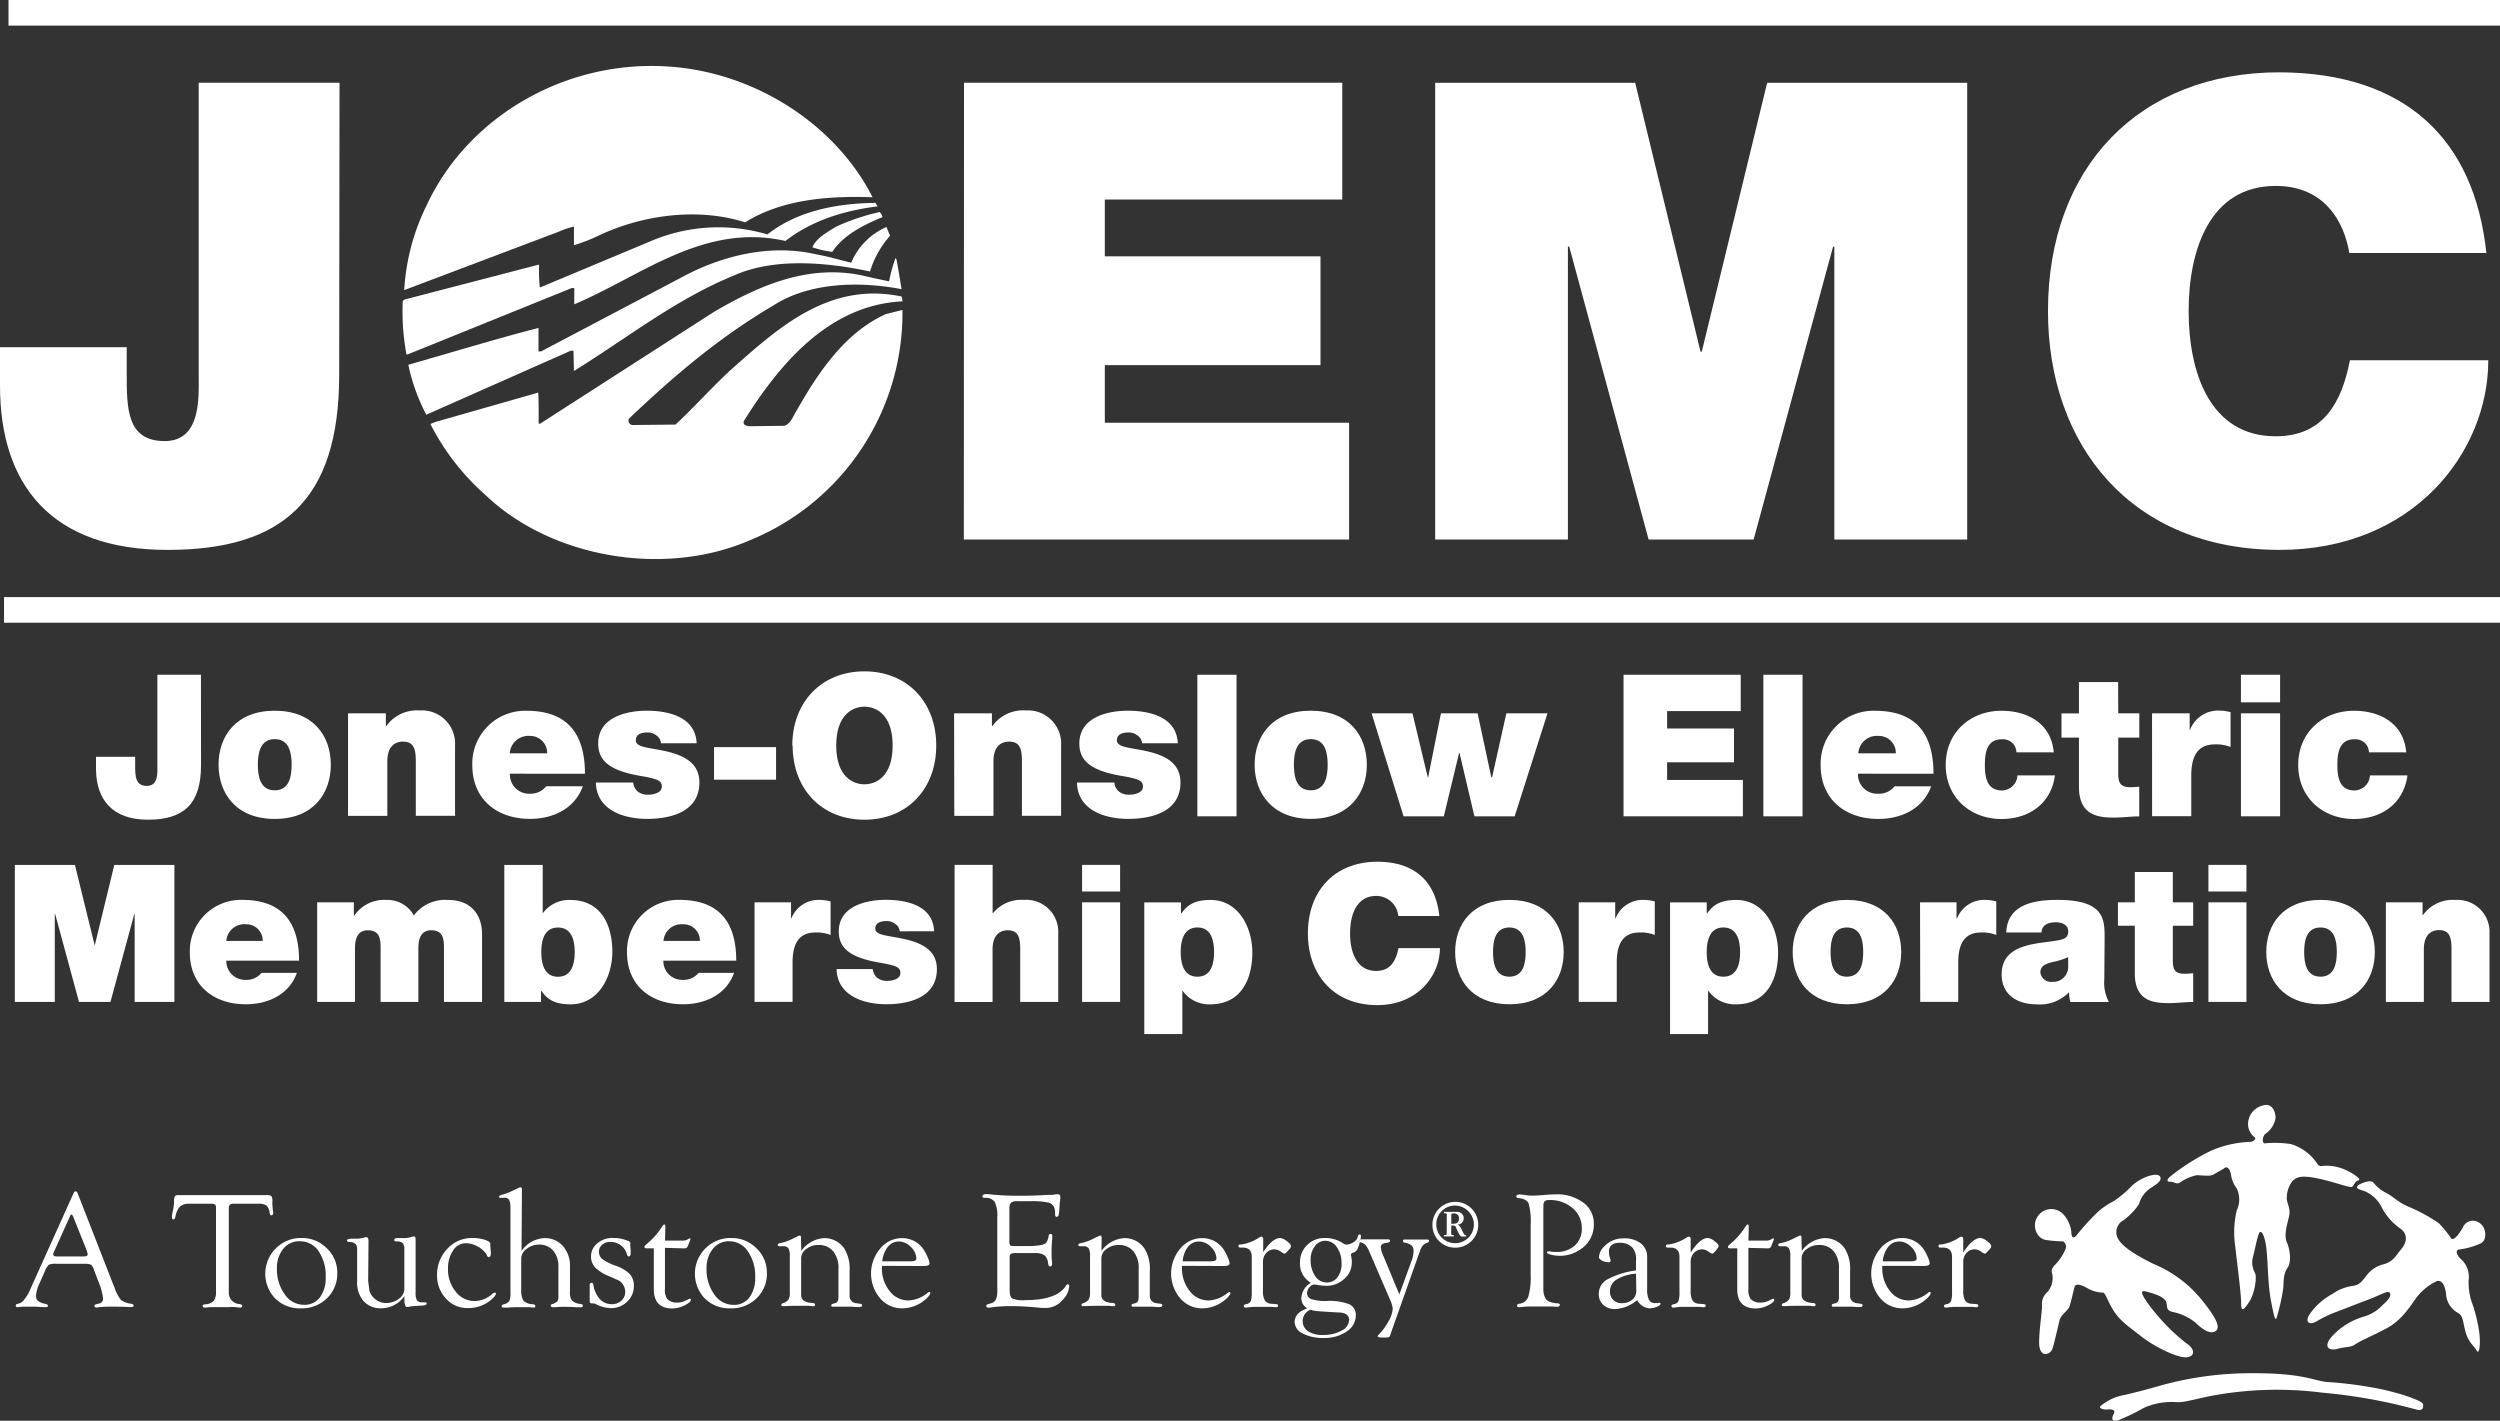 <svg id="Layer_1" data-name="Layer 1" xmlns="http://www.w3.org/2000/svg" viewBox="0 0 390.63 221.99"><rect x="0" y="0" width="390.63" height="221.99" fill="#333333" stroke="none"/><defs><style>.cls-1,.cls-2{fill:#fff;}.cls-2{stroke:#fff;stroke-width:4px;}</style></defs><title>joemc_logo</title><path class="cls-1" d="M60.2,63.29c0,19.68-8.9,27.38-26.82,27.38C15.28,90.68,7.2,80.58,7.2,65V59H27v4.09c0,5.49,0,10.58,5.93,10.58,5.72,0,5.32-6.89,5.32-10.08V17.68h22Z" transform="translate(-7.2 -4.75)"/><path class="cls-1" d="M157.83,17.68h59.1V35.93h-37.1V44.8h33.7v17h-33.7v9H218V89.05h-60.2Z" transform="translate(-7.2 -4.75)"/><path class="cls-1" d="M231.45,17.69H262.7l10.21,42h.2l10.21-42h31.26V89.05H293.82V43.29h-.2L281.21,89.05H264.8L252.39,43.27h-.2V89.05H231.45Z" transform="translate(-7.2 -4.75)"/><path class="cls-1" d="M374.28,44.28c-.4-2.59-2.4-10.48-11.5-10.48-10.3,0-13.6,10-13.6,19.56s3.3,19.56,13.6,19.56c7.4,0,10.3-5.19,11.6-11.88H396c0,14.37-11.7,29.63-32.6,29.63-23.1,0-36.2-16.25-36.2-37.31,0-22.45,14.2-37.31,36.2-37.31,19.6.1,30.4,10.37,32.3,28.23Z" transform="translate(-7.2 -4.75)"/><path class="cls-1" d="M143.54,35.57c-7.2-.25-14.26.4-19.91,3.92-7.52-2.38-16.16-1.12-22.93,2.09a26.14,26.14,0,0,1-3.82,1.48V40.15a13.91,13.91,0,0,0-2.52.86l-24,9.07A34.32,34.32,0,0,1,73.88,36.8c6.48-13.93,22-23,38.48-21.6C125.54,16.31,137.85,24.34,143.54,35.57Z" transform="translate(-7.2 -4.75)"/><path class="cls-1" d="M144.33,37c-5.29.65-10.33,2.23-14.4,5.4-12.78-2.88-22.5,5.47-33,9.9V49.76h-.4L70.89,60.13h-.18a37,37,0,0,1-.58-8.32l.25-.25L91.3,46.12h.14a23.34,23.34,0,0,0,.11,3.56L109,42.38a26.93,26.93,0,0,1,18.11-1c4.57-3.6,10.62-4.86,16.88-4.93Z" transform="translate(-7.2 -4.75)"/><path class="cls-1" d="M145.09,38.67c-3,1.26-6.08,2.77-7.85,5.44a16.06,16.06,0,0,1-3.1-.72c.58-1.44,2.34-2.38,3.74-3.24a34,34,0,0,1,6.77-2.27A1.68,1.68,0,0,1,145.09,38.67Z" transform="translate(-7.2 -4.75)"/><path class="cls-1" d="M146.27,41.59a15,15,0,0,0-3.13,5.58c-6.73-1.44-15-2.2-21.31.65-9.07,3.71-16.7,9.79-24.95,14.9l-.07-3.17-.43,0-22.57,10A29.87,29.87,0,0,1,71,61.75c6.77-1.94,13.54-4,20.34-5.76v3.67h.4l22.28-11.74c6-3.2,13.54-5.11,20.74-3.42,1.84.32,3.64.86,5.44,1.3a10.56,10.56,0,0,1,5.51-5.58Z" transform="translate(-7.2 -4.75)"/><path class="cls-1" d="M147.28,45.29c.29,1.55.54,3.1.79,4.64-6.62-1.26-14.47-1.08-20.09,2.59-8.35,4.9-15.52,11-22.5,17.64a.68.68,0,0,0,.54,1l6.73-.07c2.84-2.63,5.51-5.65,8.5-8.42,7.38-6.55,15.41-14,26.82-11.59a2.59,2.59,0,0,1,.14.76c-11.52.54-19.26,9.86-24.77,18.68-.22.58.32.76.72.83l5.62-.07c1.08-.4,1.37-1.62,1.94-2.45,3.31-5.83,7.49-12.13,13.9-15l2.59-.65a38.37,38.37,0,0,1-23.87,36c-13.5,5.83-31.07,2.66-41.26-7.06A37.37,37.37,0,0,1,74.45,71l.79-.32,15.62-4.46.43-.14c.11,1.55.07,3.35.07,4.86h.25L118.73,53.5c6.84-4,14.9-7.7,23.76-5.58,1.22.29,2.41.54,3.64.79a20.82,20.82,0,0,1,1-3.64Z" transform="translate(-7.2 -4.75)"/><line class="cls-2" x1="0.63" y1="95.3" x2="390.63" y2="95.3"/><line class="cls-2" x1="1.33" y1="2" x2="390.63" y2="2"/><path class="cls-1" d="M38.61,124.33c0,6.11-2.76,8.5-8.3,8.5s-8.11-3.13-8.11-8V123h6.12v1.27c0,1.7,0,3.28,1.83,3.28s1.64-2.14,1.64-3.13V110.18h6.81Z" transform="translate(-7.2 -4.75)"/><path class="cls-1" d="M52.77,124.24c0,1.71-.31,4-2.64,4s-2.64-2.3-2.64-4,.31-4,2.64-4S52.77,122.53,52.77,124.24Zm6.12,0c0-4.47-2.72-8.44-8.77-8.44s-8.77,4-8.77,8.44,2.72,8.47,8.77,8.47S58.89,128.71,58.89,124.24Z" transform="translate(-7.2 -4.75)"/><path class="cls-1" d="M61.58,116.21h5.91v2h.06a5.9,5.9,0,0,1,5.24-2.45,5.18,5.18,0,0,1,5.51,5.46v11H72.17v-8.43c0-1.86-.22-3.16-2-3.16-1.06,0-2.45.53-2.45,3.1v8.5H61.58Z" transform="translate(-7.2 -4.75)"/><path class="cls-1" d="M86.85,122.46A2.92,2.92,0,0,1,90,119.74a2.66,2.66,0,0,1,2.7,2.72Zm11.75,3.19c0-6.28-2.75-9.84-9.14-9.84A8.26,8.26,0,0,0,81,124.31c0,5.35,3.86,8.39,9,8.39,3.66,0,7-1.61,8.27-5.09H92.54A3.11,3.11,0,0,1,90,128.77a3,3,0,0,1-3.13-3.13Z" transform="translate(-7.2 -4.75)"/><path class="cls-1" d="M110.48,120.89a1.59,1.59,0,0,0-.71-1.22,2.14,2.14,0,0,0-1.36-.47c-.87,0-1.86.19-1.86,1.24,0,.47.37.68.71.84,1,.43,3.35.56,5.39,1.24s3.83,1.86,3.83,4.5c0,4.47-4.27,5.68-8.17,5.68s-7.92-1.52-8-5.68h5.84a2,2,0,0,0,.74,1.44,2.53,2.53,0,0,0,1.64.46c.81,0,2.08-.31,2.08-1.24s-.53-1.21-3.38-1.7c-4.67-.81-6.56-2.29-6.56-5.06,0-4.06,4.36-5.12,7.58-5.12,3.47,0,7.64,1,7.8,5.09Z" transform="translate(-7.2 -4.75)"/><path class="cls-1" d="M118.77,121.49h9.69v5.09h-9.69Z" transform="translate(-7.2 -4.75)"/><path class="cls-1" d="M137.86,121.24c0-4.92,2.67-6.07,4.41-6.07s4.41,1.15,4.41,6.07-2.67,6.06-4.41,6.06S137.86,126.16,137.86,121.24Zm-6.81,0c0,6.75,4.49,11.59,11.22,11.59s11.22-4.84,11.22-11.59-4.49-11.59-11.22-11.59S131,114.49,131,121.24Z" transform="translate(-7.2 -4.75)"/><path class="cls-1" d="M156.28,116.21h5.91v2h.06a5.91,5.91,0,0,1,5.24-2.45,5.18,5.18,0,0,1,5.51,5.46v11h-6.12v-8.43c0-1.86-.22-3.16-2-3.16-1.06,0-2.45.53-2.45,3.1v8.5h-6.12Z" transform="translate(-7.2 -4.75)"/><path class="cls-1" d="M185.65,120.89a1.59,1.59,0,0,0-.71-1.22,2.14,2.14,0,0,0-1.36-.47c-.87,0-1.86.19-1.86,1.24,0,.47.37.68.71.84,1,.43,3.35.56,5.39,1.24s3.83,1.86,3.83,4.5c0,4.47-4.27,5.68-8.17,5.68s-7.92-1.52-8-5.68h5.85a2,2,0,0,0,.74,1.44,2.53,2.53,0,0,0,1.64.46c.81,0,2.08-.31,2.08-1.24s-.53-1.21-3.38-1.7c-4.67-.81-6.56-2.29-6.56-5.06,0-4.06,4.36-5.12,7.58-5.12,3.47,0,7.64,1,7.8,5.09Z" transform="translate(-7.2 -4.75)"/><path class="cls-1" d="M194.29,110.18h6.12V132.3h-6.12Z" transform="translate(-7.2 -4.75)"/><path class="cls-1" d="M214.65,124.24c0,1.71-.31,4-2.64,4s-2.64-2.3-2.64-4,.31-4,2.64-4S214.65,122.53,214.65,124.24Zm6.12,0c0-4.47-2.72-8.44-8.77-8.44s-8.76,4-8.76,8.44S206,132.7,212,132.7,220.77,128.71,220.77,124.24Z" transform="translate(-7.2 -4.75)"/><path class="cls-1" d="M243.87,132.3h-6.29l-2.33-9.91h-.06l-2.39,9.91h-6.29l-5-16.09h6.39l2.39,10h.06l2-10h5.73l2.14,10h.12l2.23-10H249Z" transform="translate(-7.2 -4.75)"/><path class="cls-1" d="M260.88,110.18h18.31v5.68h-11.5v2.72h10.45v5.28H267.69v2.76h11.84v5.68H260.88Z" transform="translate(-7.2 -4.75)"/><path class="cls-1" d="M282.73,110.18h6.12V132.3h-6.12Z" transform="translate(-7.2 -4.75)"/><path class="cls-1" d="M297.56,122.46a2.92,2.92,0,0,1,3.17-2.72,2.65,2.65,0,0,1,2.7,2.72Zm11.75,3.19c0-6.28-2.75-9.84-9.14-9.84a8.26,8.26,0,0,0-8.49,8.51c0,5.35,3.87,8.39,9,8.39,3.66,0,7-1.61,8.27-5.09h-5.72a3.11,3.11,0,0,1-2.59,1.15,3,3,0,0,1-3.13-3.13Z" transform="translate(-7.2 -4.75)"/><path class="cls-1" d="M322.27,122.3a2.13,2.13,0,0,0-.68-1.51,2.23,2.23,0,0,0-1.55-.53c-2.36,0-2.7,2-2.7,4s.34,4,2.7,4a2.47,2.47,0,0,0,2.39-2.35h5.86c-.59,4.37-4,6.81-8.37,6.81-4.83,0-8.7-3.34-8.7-8.44s3.87-8.47,8.7-8.47c4.22,0,7.81,2.07,8.18,6.5Z" transform="translate(-7.2 -4.75)"/><path class="cls-1" d="M338.18,116.21h3.29V120h-3.29v5.61c0,1.49.34,2.14,1.89,2.14a10.53,10.53,0,0,0,1.39-.09v4.65c-1.24,0-2.64.19-3.94.19-2.6,0-5.48-.4-5.48-4.81V120h-2.73v-3.78h2.73v-4.9h6.12Z" transform="translate(-7.2 -4.75)"/><path class="cls-1" d="M343.46,116.21h5.88v2.57h.06a4.7,4.7,0,0,1,4.53-3,7,7,0,0,1,1.8.25v5.43a6.2,6.2,0,0,0-2.42-.4c-2.42,0-3.72,1.43-3.72,4.87v6.35h-6.12Z" transform="translate(-7.2 -4.75)"/><path class="cls-1" d="M357.35,116.21h6.12V132.3h-6.12Zm6.12-1.72h-6.12v-4.31h6.12Z" transform="translate(-7.2 -4.75)"/><path class="cls-1" d="M377.35,122.3a2.13,2.13,0,0,0-.68-1.51,2.23,2.23,0,0,0-1.55-.53c-2.36,0-2.7,2-2.7,4s.34,4,2.7,4a2.47,2.47,0,0,0,2.39-2.35h5.86c-.59,4.37-4,6.81-8.37,6.81-4.83,0-8.7-3.34-8.7-8.44s3.87-8.47,8.7-8.47c4.22,0,7.81,2.07,8.18,6.5Z" transform="translate(-7.2 -4.75)"/><path class="cls-1" d="M9.52,139.9h9.39L22,152.49H22l3.06-12.59h9.39v21.4H28.24V147.58h-.06L24.46,161.3H19.54l-3.72-13.73h-.06V161.3H9.52Z" transform="translate(-7.2 -4.75)"/><path class="cls-1" d="M42.56,151.77a2.82,2.82,0,0,1,3.07-2.6,2.55,2.55,0,0,1,2.62,2.6Zm11.37,3.09c0-6-2.66-9.5-8.85-9.5a8,8,0,0,0-8.22,8.21c0,5.17,3.74,8.1,8.73,8.1,3.55,0,6.81-1.56,8-4.91H48.07a3.05,3.05,0,0,1-2.51,1.1,2.94,2.94,0,0,1-3-3Z" transform="translate(-7.2 -4.75)"/><path class="cls-1" d="M56.76,145.74h5.73v2.09h.06a5.64,5.64,0,0,1,5.11-2.46,4.63,4.63,0,0,1,4.2,2.43,6.07,6.07,0,0,1,5.32-2.43c4,0,5.34,2.76,5.34,5.28V161.3H76.57v-8.41c0-1.47-.15-2.78-2-2.78-1.5,0-2,1.17-2,2.78v8.41H66.67v-8.4c0-1.47-.15-2.79-2-2.79-1.5,0-2,1.17-2,2.79v8.4H56.76Z" transform="translate(-7.2 -4.75)"/><path class="cls-1" d="M97,153.51c0,1.85-.48,3.86-2.61,3.86s-2.61-2-2.61-3.86.48-3.83,2.61-3.83S97,151.68,97,153.51ZM86,161.3h5.73v-1.72h.06c.75,1,1.65,2.1,4.55,2.1,4.41,0,6.54-4.34,6.54-8.23,0-3.65-1.41-8.08-6.63-8.08a5.07,5.07,0,0,0-4.25,2.1H92v-7.57H86Z" transform="translate(-7.2 -4.75)"/><path class="cls-1" d="M110.87,151.77a2.82,2.82,0,0,1,3.07-2.6,2.55,2.55,0,0,1,2.62,2.6Zm11.37,3.09c0-6-2.66-9.5-8.85-9.5a8,8,0,0,0-8.22,8.21c0,5.17,3.74,8.1,8.73,8.1,3.55,0,6.81-1.56,8-4.91h-5.54a3.05,3.05,0,0,1-2.51,1.1,2.94,2.94,0,0,1-3-3Z" transform="translate(-7.2 -4.75)"/><path class="cls-1" d="M125.1,145.74h5.7v2.5h.06a4.55,4.55,0,0,1,4.38-2.88,6.79,6.79,0,0,1,1.74.24v5.24a6,6,0,0,0-2.34-.39c-2.34,0-3.6,1.38-3.6,4.7v6.14H125.1Z" transform="translate(-7.2 -4.75)"/><path class="cls-1" d="M147.78,150.27a1.44,1.44,0,0,0-.69-1.15,2.09,2.09,0,0,0-1.32-.45c-.84,0-1.8.18-1.8,1.19,0,.45.36.65.69.8,1,.42,3.25.54,5.22,1.19s3.71,1.79,3.71,4.32c0,4.32-4.13,5.49-7.91,5.49s-7.67-1.47-7.76-5.49h5.66a2,2,0,0,0,.72,1.39,2.46,2.46,0,0,0,1.59.45c.78,0,2-.3,2-1.2s-.51-1.17-3.28-1.65c-4.52-.78-6.35-2.22-6.35-4.87,0-3.92,4.22-4.94,7.34-4.94,3.36,0,7.4.93,7.55,4.91Z" transform="translate(-7.2 -4.75)"/><path class="cls-1" d="M156.36,139.89h5.94v7.54h.06a5.72,5.72,0,0,1,4.85-2.07,5,5,0,0,1,5.34,5.28V161.3h-5.94v-8.14c0-1.8-.21-3.05-1.95-3.05-1,0-2.37.51-2.37,3v8.2h-5.94Z" transform="translate(-7.2 -4.75)"/><path class="cls-1" d="M176.28,145.74h5.94V161.3h-5.94Zm5.94-1.69h-5.94v-4.16h5.94Z" transform="translate(-7.2 -4.75)"/><path class="cls-1" d="M191.69,153.53c0-1.85.48-3.86,2.61-3.86s2.6,2,2.6,3.86-.48,3.83-2.6,3.83S191.69,155.36,191.69,153.53ZM186,166.33h5.94v-6.75H192a5.09,5.09,0,0,0,4.26,2.1c5.21,0,6.62-4.43,6.62-8.08,0-3.89-2.13-8.23-6.54-8.23-2.9,0-3.8,1.11-4.55,2.1h-.06v-1.72H186Z" transform="translate(-7.2 -4.75)"/><path class="cls-1" d="M225.68,147.88a3.43,3.43,0,0,0-3.45-3.14c-3.09,0-4.08,3-4.08,5.86s1,5.86,4.08,5.86c2.22,0,3.09-1.56,3.48-3.56h6.48c0,4.31-3.51,8.9-9.78,8.9-6.93,0-10.85-4.89-10.85-11.2,0-6.73,4.26-11.2,10.85-11.2,5.88,0,9.12,3.12,9.69,8.48Z" transform="translate(-7.2 -4.75)"/><path class="cls-1" d="M245.59,153.5c0,1.64-.3,3.86-2.55,3.86s-2.55-2.21-2.55-3.86.3-3.83,2.55-3.83S245.59,151.86,245.59,153.5Zm5.94,0c0-4.31-2.64-8.14-8.48-8.14s-8.48,3.83-8.48,8.14,2.64,8.17,8.48,8.17S251.53,157.81,251.53,153.5Z" transform="translate(-7.2 -4.75)"/><path class="cls-1" d="M253.88,145.74h5.7v2.5h.06a4.55,4.55,0,0,1,4.38-2.88,6.78,6.78,0,0,1,1.74.24v5.24a6,6,0,0,0-2.34-.39c-2.34,0-3.6,1.38-3.6,4.7v6.14h-5.94Z" transform="translate(-7.2 -4.75)"/><path class="cls-1" d="M273.88,153.53c0-1.85.48-3.86,2.6-3.86s2.61,2,2.61,3.86-.48,3.83-2.61,3.83S273.88,155.36,273.88,153.53Zm-5.73,12.8h5.94v-6.75h.06a5.08,5.08,0,0,0,4.26,2.1c5.21,0,6.62-4.43,6.62-8.08,0-3.89-2.13-8.23-6.54-8.23-2.9,0-3.8,1.11-4.55,2.1h-.06v-1.72h-5.73Z" transform="translate(-7.2 -4.75)"/><path class="cls-1" d="M298.33,153.5c0,1.64-.3,3.86-2.55,3.86s-2.55-2.21-2.55-3.86.3-3.83,2.55-3.83S298.33,151.86,298.33,153.5Zm5.94,0c0-4.31-2.64-8.14-8.48-8.14s-8.48,3.83-8.48,8.14,2.64,8.17,8.48,8.17S304.27,157.81,304.27,153.5Z" transform="translate(-7.2 -4.75)"/><path class="cls-1" d="M307.21,145.74h5.7v2.5H313a4.55,4.55,0,0,1,4.38-2.88,6.8,6.8,0,0,1,1.74.24v5.24a6,6,0,0,0-2.34-.39c-2.34,0-3.6,1.38-3.6,4.7v6.14h-5.94Z" transform="translate(-7.2 -4.75)"/><path class="cls-1" d="M330.36,155.75a2.35,2.35,0,0,1-2.49,2.42,1.71,1.71,0,0,1-1.86-1.44c0-1,.69-1.38,2-1.68a10.16,10.16,0,0,0,2.34-.75Zm5.69-4.31c0-3,.06-6.08-7.37-6.08-3.69,0-7.83.72-8,5.09h5.52c0-.66.39-1.59,2.22-1.59,1,0,1.95.39,1.95,1.44s-.81,1.23-1.62,1.38c-3,.57-8.79.39-8.79,5.3,0,3.26,2.49,4.7,5.49,4.7a6.32,6.32,0,0,0,5-1.85h.06a4.16,4.16,0,0,0,.21,1.48h6a6.28,6.28,0,0,1-.72-3.48Z" transform="translate(-7.2 -4.75)"/><path class="cls-1" d="M346.71,145.74h3.18v3.66h-3.18v5.43c0,1.44.33,2.07,1.83,2.07a10.2,10.2,0,0,0,1.35-.09v4.5c-1.2,0-2.55.18-3.81.18-2.52,0-5.31-.39-5.31-4.65v-7.44h-2.64v-3.66h2.64V141h5.94Z" transform="translate(-7.2 -4.75)"/><path class="cls-1" d="M352.27,145.74h5.94V161.3h-5.94Zm5.94-1.69h-5.94v-4.16h5.94Z" transform="translate(-7.2 -4.75)"/><path class="cls-1" d="M372.33,153.5c0,1.64-.3,3.86-2.55,3.86s-2.55-2.21-2.55-3.86.3-3.83,2.55-3.83S372.33,151.86,372.33,153.5Zm5.94,0c0-4.31-2.64-8.14-8.48-8.14s-8.48,3.83-8.48,8.14,2.64,8.17,8.48,8.17S378.27,157.81,378.27,153.5Z" transform="translate(-7.2 -4.75)"/><path class="cls-1" d="M380,145.74h5.73v2h.06a5.69,5.69,0,0,1,5.06-2.37,5,5,0,0,1,5.34,5.26V161.3h-5.94v-8.16c0-1.8-.21-3.06-1.95-3.06-1,0-2.37.51-2.37,3v8.22H380Z" transform="translate(-7.2 -4.75)"/><path class="cls-1" d="M20.63,202.22H16a2.65,2.65,0,0,0-1.17.15,2.8,2.8,0,0,0-.61,1l-.83,1.87a5.42,5.42,0,0,0-.56,1.91,1.11,1.11,0,0,0,.3.87,2.76,2.76,0,0,0,1.17.46c.25.05.38.15.39.3s-.11.21-.35.21h-.43l-1.22-.07q-.61,0-1.41,0l-.57,0L10,209c-.23,0-.34-.08-.34-.23a.27.27,0,0,1,.22-.27l.47-.14a1.8,1.8,0,0,0,.69-.62,5.83,5.83,0,0,0,.71-1.12l.37-.84,6.53-14.5c.11-.25.23-.38.37-.38s.25.12.34.37l5.46,14,.28.69a6.15,6.15,0,0,0,1,1.91,3.28,3.28,0,0,0,1.6.59q.39.08.38.31c0,.14-.13.21-.36.21l-.48,0q-.66-.06-2.35-.06a18.31,18.31,0,0,0-2.21.08,2.21,2.21,0,0,1-.39.05c-.22,0-.33-.09-.33-.26s.11-.22.32-.26l.39-.09a.77.77,0,0,0,.63-.87,9.73,9.73,0,0,0-.77-2.68l-.63-1.68a2.19,2.19,0,0,0-.42-.81A2,2,0,0,0,20.63,202.22Zm.15-2-2-5-.1-.27c-.1-.27-.21-.41-.33-.42s-.13.07-.2.24l-2.48,5.5a1.5,1.5,0,0,0-.16.47c0,.22.19.33.58.33h4.18c.42,0,.63-.11.63-.32a1.15,1.15,0,0,0-.06-.29Z" transform="translate(-7.2 -4.75)"/><path class="cls-1" d="M47.37,192.84H43.8a1.06,1.06,0,0,0-.7.15,1.22,1.22,0,0,0-.15.75v13a1.75,1.75,0,0,0,1.66,1.77c.3.05.44.14.44.29s-.12.27-.36.27a5,5,0,0,1-.62-.08,10.12,10.12,0,0,0-1.14,0H41c-.36,0-.66,0-.9,0l-.85.08c-.25,0-.38-.09-.38-.27s.14-.21.42-.25a2,2,0,0,0,1.32-.54,2.38,2.38,0,0,0,.34-1.48V193.55a.85.85,0,0,0-.13-.58,1,1,0,0,0-.62-.13H36.84a2.21,2.21,0,0,0-1.49.41,2.93,2.93,0,0,0-.72,1.55c-.08.33-.19.49-.34.48s-.23-.12-.23-.34a5.63,5.63,0,0,1,.15-1,7.61,7.61,0,0,0,.19-1.5,1.44,1.44,0,0,1,.13-.77.67.67,0,0,1,.57-.18H48.77a1.41,1.41,0,0,1,.84.15,1.6,1.6,0,0,1,.15.9,6.65,6.65,0,0,0,.06,1.09c0,.29.07.49.08.62s-.08.39-.27.4-.25-.12-.3-.39a1.87,1.87,0,0,0-.53-1.18A2.61,2.61,0,0,0,47.37,192.84Z" transform="translate(-7.2 -4.75)"/><path class="cls-1" d="M54.34,198.19a5.41,5.41,0,0,1,3.92,1.6,5.17,5.17,0,0,1,1.64,3.82,5.32,5.32,0,0,1-1.61,4,5.6,5.6,0,0,1-4.08,1.57,5.42,5.42,0,0,1-4-1.53,5.59,5.59,0,0,1,.09-7.84A5.5,5.5,0,0,1,54.34,198.19Zm-.32.51a3.15,3.15,0,0,0-2.55,1.17,4.68,4.68,0,0,0-1,3.08A6.62,6.62,0,0,0,51.7,207a3.63,3.63,0,0,0,3,1.63,3,3,0,0,0,2.48-1.15,5,5,0,0,0,.91-3.14A6.78,6.78,0,0,0,57,200.28,3.48,3.48,0,0,0,54,198.7Z" transform="translate(-7.2 -4.75)"/><path class="cls-1" d="M70.38,207.27a4.39,4.39,0,0,1-3.58,1.9,3.56,3.56,0,0,1-2.77-1.1A4.4,4.4,0,0,1,63,205v-5a1.22,1.22,0,0,0-.27-.9,1.59,1.59,0,0,0-1-.29c-.21,0-.31-.1-.3-.26s.27-.23.78-.26l1,0a6.85,6.85,0,0,0,.95-.18,1,1,0,0,1,.28-.05c.23,0,.34.2.34.6v.19l-.05,5.67v.41l.2,1.54a2.68,2.68,0,0,0,1,1.35,2.61,2.61,0,0,0,1.58.53,3.21,3.21,0,0,0,2-.66,1.87,1.87,0,0,0,.87-1.5V200a1.49,1.49,0,0,0-.25-1,1.24,1.24,0,0,0-.92-.27q-.41,0-.41-.23c0-.19.15-.29.46-.3l.42,0,.89,0a4.21,4.21,0,0,0,1-.2,1.79,1.79,0,0,1,.3-.06q.27,0,.27.46v8.24a2.59,2.59,0,0,0,.21,1.29,1,1,0,0,0,.86.31h.38c.19,0,.28.07.29.2s-.24.29-.74.31l-.8.05a6.78,6.78,0,0,0-1.07.1,2.09,2.09,0,0,1-.47.08q-.41,0-.41-1.19Z" transform="translate(-7.2 -4.75)"/><path class="cls-1" d="M81,198.19a6.35,6.35,0,0,1,1.95.28q.86.28.86.63v.38l.09,1c0,.45-.1.68-.31.7s-.22-.12-.36-.38a3.39,3.39,0,0,0-1.36-1.26A3.8,3.8,0,0,0,80,199a2.38,2.38,0,0,0-2,1.13A5,5,0,0,0,77.2,203a5.44,5.44,0,0,0,1.21,3.58,3.7,3.7,0,0,0,3,1.46,4.24,4.24,0,0,0,2.76-1.16.61.61,0,0,1,.31-.15c.13,0,.2,0,.2.18s-.2.46-.61.82a5.46,5.46,0,0,1-3.78,1.41,4.44,4.44,0,0,1-3.4-1.48A5.19,5.19,0,0,1,75.49,204a5.8,5.8,0,0,1,1.62-4.14A5.2,5.2,0,0,1,81,198.19Z" transform="translate(-7.2 -4.75)"/><path class="cls-1" d="M88.69,200.21a4.61,4.61,0,0,1,3.56-2,3.71,3.71,0,0,1,2.9,1.23,4.64,4.64,0,0,1,1.11,3.22v4a2,2,0,0,0,.32,1.32,2.36,2.36,0,0,0,1.35.52c.23,0,.34.13.34.28s-.11.23-.34.23l-.62,0q-.94-.06-1.61-.06A14.44,14.44,0,0,0,94,209l-.39,0c-.23,0-.35-.08-.36-.23s.08-.19.25-.26a2,2,0,0,0,.8-.44,1.33,1.33,0,0,0,.15-.76v-4.6a3.74,3.74,0,0,0-.82-2.55,2.78,2.78,0,0,0-2.2-.94,3.07,3.07,0,0,0-1.93.66,1.89,1.89,0,0,0-.86,1.49v4.92A3.12,3.12,0,0,0,89,208a2.21,2.21,0,0,0,1.42.54c.29,0,.43.14.43.31s-.09.21-.28.21l-.7-.06q-.46,0-1.93,0-.51,0-1.46.07l-.58,0c-.2,0-.31-.07-.32-.2s.09-.25.29-.31a1.61,1.61,0,0,0,.92-.52,3.4,3.4,0,0,0,.17-1.38V193.42q0-1.56-.85-1.51l-.65,0a.39.39,0,0,1-.18,0,.18.18,0,0,1-.09-.17c0-.12.1-.21.29-.26a9,9,0,0,0,1.78-.66l1-.47a.62.62,0,0,1,.27-.08c.14,0,.22.09.22.28s0,.15,0,.3,0,.36,0,.65Z" transform="translate(-7.2 -4.75)"/><path class="cls-1" d="M103.06,198.19a5.1,5.1,0,0,1,1.73.26l.56.19c.23.08.34.21.34.39v.2a2.58,2.58,0,0,0,0,.36l.05.49a3.45,3.45,0,0,1,0,.48c0,.33-.1.5-.29.51s-.2-.1-.29-.33a2.61,2.61,0,0,0-2.62-1.93,1.82,1.82,0,0,0-1.25.43,1.48,1.48,0,0,0,0,2.23,8.75,8.75,0,0,0,2.13,1.06,5.85,5.85,0,0,1,2.2,1.31,2.69,2.69,0,0,1,.62,1.86,3.28,3.28,0,0,1-1.06,2.45,3.53,3.53,0,0,1-2.53,1,5.3,5.3,0,0,1-2.29-.6,1.29,1.29,0,0,0-.37-.14l-.33,0a.31.31,0,0,1-.32-.32v-.55l0-1.62,0-.38c0-.23.13-.35.28-.36s.26.12.31.38a4.15,4.15,0,0,0,1,2.18,2.49,2.49,0,0,0,1.85.79,2.14,2.14,0,0,0,1.52-.55,1.83,1.83,0,0,0,.59-1.4,2.06,2.06,0,0,0-1.43-1.94l-1.12-.5a6.3,6.3,0,0,1-2.16-1.36,2.47,2.47,0,0,1-.63-1.72,2.6,2.6,0,0,1,1-2.05A3.58,3.58,0,0,1,103.06,198.19Z" transform="translate(-7.2 -4.75)"/><path class="cls-1" d="M111.1,199.73v6.39a2.47,2.47,0,0,0,.36,1.61,2,2,0,0,0,1.49.55,2.8,2.8,0,0,0,1.31-.28l.66-.32.08,0c.1,0,.15,0,.15.14q0,.42-1,.9a4.33,4.33,0,0,1-1.87.48q-2.92,0-2.92-3v-6.4h-1.13c-.22,0-.33-.06-.33-.19s.11-.27.33-.46a11.11,11.11,0,0,0,2.27-2.52c.23-.37.39-.56.48-.56s.18.11.18.33l-.05,2.2h2.7a1.56,1.56,0,0,0,.86-.2.75.75,0,0,1,.28-.15c.09,0,.14,0,.13.14a1.22,1.22,0,0,1-.11.32l-.29.73a.54.54,0,0,1-.56.37Z" transform="translate(-7.2 -4.75)"/><path class="cls-1" d="M121.47,198.19a5.41,5.41,0,0,1,3.92,1.6,5.17,5.17,0,0,1,1.64,3.82,5.32,5.32,0,0,1-1.61,4,5.6,5.6,0,0,1-4.08,1.57,5.42,5.42,0,0,1-4-1.53,5.59,5.59,0,0,1,.09-7.84A5.5,5.5,0,0,1,121.47,198.19Zm-.32.51a3.15,3.15,0,0,0-2.55,1.17,4.68,4.68,0,0,0-1,3.08,6.62,6.62,0,0,0,1.21,4.06,3.63,3.63,0,0,0,3,1.63,3,3,0,0,0,2.48-1.15,5,5,0,0,0,.91-3.14,6.78,6.78,0,0,0-1.14-4.07A3.48,3.48,0,0,0,121.15,198.7Z" transform="translate(-7.2 -4.75)"/><path class="cls-1" d="M132.4,200.21a4.73,4.73,0,0,1,3.53-2,3.73,3.73,0,0,1,3.21,1.66,6,6,0,0,1,.81,3.48v3.42l0,.61a1.13,1.13,0,0,0,1.07,1l.53.08c.23,0,.35.12.36.25s-.13.27-.42.27l-.49,0a13.27,13.27,0,0,0-1.54-.06l-1.25,0h-.48l-.37,0-.18,0a.21.21,0,0,1-.09-.2c0-.13.08-.21.23-.25l.38-.1q.51-.13.51-.91V203a4.08,4.08,0,0,0-.81-2.72,2.87,2.87,0,0,0-2.32-1,3,3,0,0,0-1.88.62,1.78,1.78,0,0,0-.82,1.42v5.86q.06,1.07,1.76,1.17c.28,0,.42.12.42.27s-.1.23-.29.23a4.22,4.22,0,0,1-.65-.07q-.24,0-1.19,0-2,0-2.41.06l-.51,0c-.16,0-.24-.07-.23-.21s.09-.19.24-.25a1.71,1.71,0,0,0,.87-.56,2,2,0,0,0,.22-1.07v-5.73a2.41,2.41,0,0,0-.22-1.22.91.91,0,0,0-.81-.32h-.55a.41.41,0,0,1-.2-.05.19.19,0,0,1-.11-.18c0-.12.11-.2.33-.25a6.64,6.64,0,0,0,1.64-.52l.67-.33.5-.24a.66.66,0,0,1,.3-.1q.23,0,.2.37c0,.13,0,.29,0,.48Z" transform="translate(-7.2 -4.75)"/><path class="cls-1" d="M145,202.54v.28a5.59,5.59,0,0,0,1.2,3.65,3.67,3.67,0,0,0,3,1.48,5.11,5.11,0,0,0,3-1.24.45.45,0,0,1,.19-.09c.12,0,.18.06.18.2s-.3.61-.89,1.07a5.58,5.58,0,0,1-3.49,1.29,4.47,4.47,0,0,1-3.47-1.57,6,6,0,0,1,0-7.75,4.38,4.38,0,0,1,3.39-1.65,4,4,0,0,1,3.39,1.76,6.68,6.68,0,0,1,.62,1.17,3.19,3.19,0,0,1,.32,1c0,.28-.28.42-.83.42h-.94l-.87,0Zm.08-.7h4.3q1,0,1-.41a2.56,2.56,0,0,0-.86-1.84,2.6,2.6,0,0,0-1.86-.85,2.16,2.16,0,0,0-1.73.83A4.22,4.22,0,0,0,145.06,201.84Z" transform="translate(-7.2 -4.75)"/><path class="cls-1" d="M164.92,193.5v5.12a1.34,1.34,0,0,0,.11.71c.07.08.29.12.65.12h2a11.45,11.45,0,0,0,2.11-.15,1.68,1.68,0,0,0,.89-.37,2.58,2.58,0,0,0,.37-1.07q.06-.32.32-.3c.16,0,.25.12.25.34,0,.06,0,.15,0,.28q-.11,1.23-.11,2.24c0,.52,0,1,.08,1.53,0,.17,0,.29,0,.37s-.08.32-.25.32a.3.3,0,0,1-.32-.28l-.08-.36a1.67,1.67,0,0,0-.61-1.16,2.9,2.9,0,0,0-1.54-.3H166a1.81,1.81,0,0,0-.83.13.55.55,0,0,0-.21.51v5.1q0,1.08.39,1.35a4.28,4.28,0,0,0,2,.27q5,0,6.4-2.25c.1-.14.19-.22.29-.23s.23.1.23.33a3.36,3.36,0,0,1-.93,2,3.49,3.49,0,0,1-2.82,1.37c-.25,0-.58,0-1-.05q-2.42-.23-4-.23a21.9,21.9,0,0,0-3.14.15,4.3,4.3,0,0,1-.66.09c-.27,0-.41-.09-.41-.27s.11-.24.33-.3l.48-.14q.91-.25.91-1.78V195a5.08,5.08,0,0,0-.4-2.45,1.71,1.71,0,0,0-1.56-.63c-.25,0-.37-.08-.37-.24s.19-.35.57-.35a7.86,7.86,0,0,1,.85.06,39.73,39.73,0,0,0,4.37.2q1.55,0,2.74-.05l1.8-.09c.5,0,.8,0,.91-.05a3.62,3.62,0,0,1,.51-.05c.28,0,.42.12.42.37a1.47,1.47,0,0,1,0,.29c0,.12-.06.46-.1,1l-.05.75a5,5,0,0,1-.13.92.29.29,0,0,1-.28.2q-.25,0-.25-.38v-.33a2,2,0,0,0-.15-.78,1.34,1.34,0,0,0-1-.76,12.64,12.64,0,0,0-2.7-.19h-2a1.7,1.7,0,0,0-1,.2A1.18,1.18,0,0,0,164.92,193.5Z" transform="translate(-7.2 -4.75)"/><path class="cls-1" d="M179.31,200.21a4.73,4.73,0,0,1,3.53-2,3.73,3.73,0,0,1,3.21,1.66,6,6,0,0,1,.81,3.48v3.42l0,.61a1.13,1.13,0,0,0,1.07,1l.53.08c.23,0,.35.12.36.25s-.13.27-.42.27l-.49,0a13.27,13.27,0,0,0-1.54-.06l-1.25,0h-.48l-.37,0-.18,0a.21.21,0,0,1-.09-.2c0-.13.08-.21.23-.25l.38-.1q.51-.13.51-.91V203a4.08,4.08,0,0,0-.81-2.72,2.87,2.87,0,0,0-2.32-1,3,3,0,0,0-1.88.62,1.78,1.78,0,0,0-.82,1.42v5.86q.06,1.07,1.76,1.17c.28,0,.42.12.42.27s-.1.23-.29.23a4.22,4.22,0,0,1-.65-.07q-.24,0-1.19,0-2,0-2.41.06l-.51,0c-.16,0-.24-.07-.23-.21s.09-.19.24-.25a1.71,1.71,0,0,0,.87-.56,2,2,0,0,0,.22-1.07v-5.73a2.41,2.41,0,0,0-.22-1.22.91.91,0,0,0-.81-.32H176a.41.41,0,0,1-.2-.05.19.19,0,0,1-.11-.18c0-.12.11-.2.33-.25a6.64,6.64,0,0,0,1.64-.52l.67-.33.5-.24a.66.66,0,0,1,.3-.1q.23,0,.2.37c0,.13,0,.29,0,.48Z" transform="translate(-7.2 -4.75)"/><path class="cls-1" d="M191.89,202.54v.28a5.59,5.59,0,0,0,1.2,3.65,3.67,3.67,0,0,0,3,1.48,5.11,5.11,0,0,0,3-1.24.45.45,0,0,1,.19-.09c.12,0,.18.06.18.2s-.3.61-.89,1.07a5.58,5.58,0,0,1-3.49,1.29,4.47,4.47,0,0,1-3.47-1.57,6,6,0,0,1,0-7.75,4.38,4.38,0,0,1,3.39-1.65,4,4,0,0,1,3.39,1.76,6.67,6.67,0,0,1,.62,1.17,3.19,3.19,0,0,1,.32,1c0,.28-.28.42-.83.42h-.94l-.87,0Zm.08-.7h4.3q1,0,1-.41a2.56,2.56,0,0,0-.86-1.84,2.6,2.6,0,0,0-1.86-.85,2.16,2.16,0,0,0-1.73.83A4.22,4.22,0,0,0,192,201.84Z" transform="translate(-7.2 -4.75)"/><path class="cls-1" d="M204.52,200.5q1.47-2.31,2.72-2.31a2,2,0,0,1,1,.47q.64.47.67.76t-.41.7q-.42.51-.59.52a2,2,0,0,1-.56-.3,1.83,1.83,0,0,0-1-.38,1.69,1.69,0,0,0-1.29.56,2,2,0,0,0-.52,1.39v4.52a3,3,0,0,0,.29,1.52,1.22,1.22,0,0,0,1,.51l.66.05c.27,0,.41.1.41.25s-.12.25-.36.25l-.6-.06c-.16,0-.4,0-.71,0h-1.48a10.61,10.61,0,0,0-1.41.06l-.46.06c-.23,0-.34-.07-.34-.25s.13-.23.39-.29a.94.94,0,0,0,.7-.47,4.19,4.19,0,0,0,.16-1.46v-5.45q0-1.46-1.4-1.46H201c-.19,0-.29-.09-.29-.26a.26.26,0,0,1,.19-.23l.28,0a6.88,6.88,0,0,0,2.82-1.12.77.77,0,0,1,.29-.1c.19,0,.29.13.29.43v2.13Z" transform="translate(-7.2 -4.75)"/><path class="cls-1" d="M211.39,209.22v-.09a1.83,1.83,0,0,1-.86-1.43,3,3,0,0,1,1.49-2.52,3.39,3.39,0,0,1-1.69-3.14,3.71,3.71,0,0,1,1.11-2.75,3.8,3.8,0,0,1,2.79-1.1,5,5,0,0,1,2.72.76,1.43,1.43,0,0,0,.62.28,2.14,2.14,0,0,0,1-.32,1.43,1.43,0,0,0,.69-.64l.17-.48a.2.2,0,0,1,.2-.15c.14,0,.22.09.22.3a4.75,4.75,0,0,1-.2,1,5.63,5.63,0,0,1-.35,1,1.14,1.14,0,0,1-.75.57c-.16.05-.24.13-.24.23a1.05,1.05,0,0,0,0,.24,4.1,4.1,0,0,1,.11,1.08,3.31,3.31,0,0,1-1.18,2.52,4,4,0,0,1-2.75,1.08,8.53,8.53,0,0,1-1.51-.15,2.08,2.08,0,0,0-.41-.05,1,1,0,0,0-.77.44,1.42,1.42,0,0,0-.37.92,1,1,0,0,0,.7.93,7.11,7.11,0,0,0,2.38.28,8.6,8.6,0,0,1,3.54.52,1.84,1.84,0,0,1,1,1.79,3,3,0,0,1-1.45,2.47,6.06,6.06,0,0,1-3.56,1,6.79,6.79,0,0,1-3.29-.7,2.07,2.07,0,0,1-1.26-1.84Q209.56,209.84,211.39,209.22Zm.56.19a1.9,1.9,0,0,0-.36,3.35,4.06,4.06,0,0,0,2.32.58,5.74,5.74,0,0,0,2.89-.67A1.94,1.94,0,0,0,218,211q0-1.18-1.79-1.18l-1.35-.08-1.35-.09A6.91,6.91,0,0,1,211.95,209.41Zm2.32-10.79a2,2,0,0,0-1.62.86,3.3,3.3,0,0,0-.66,2.07,4.39,4.39,0,0,0,.71,2.59,2.14,2.14,0,0,0,1.81,1,2,2,0,0,0,1.67-.81,3.39,3.39,0,0,0,.64-2.14,4.3,4.3,0,0,0-.73-2.56A2.17,2.17,0,0,0,214.27,198.63Z" transform="translate(-7.2 -4.75)"/><path class="cls-1" d="M225.85,207l1.91-5.24a4.51,4.51,0,0,0,.31-1.5,1.19,1.19,0,0,0-.28-.88,2.41,2.41,0,0,0-1.08-.46c-.2,0-.3-.13-.3-.27s.08-.23.25-.22l.51,0c.19,0,.56,0,1.14,0s1.08,0,1.33,0l.57,0c.18,0,.27.07.27.22s-.09.21-.27.29a1.74,1.74,0,0,0-.7.43,2.89,2.89,0,0,0-.44.86l-4.49,12.67-.13.41c-.07.22-.15.35-.24.38a4.16,4.16,0,0,1-.89.05c-.58,0-.86-.06-.86-.18a.39.39,0,0,1,.15-.25,9.09,9.09,0,0,0,1.54-2.1,4.45,4.45,0,0,0,.67-2,5.08,5.08,0,0,0-.48-1.51l-3.19-7.4a4,4,0,0,0-.57-1,1.33,1.33,0,0,0-.69-.39c-.19-.05-.28-.13-.28-.24s.12-.27.37-.27.4,0,.67,0,.63,0,1.28,0,1.35,0,1.67,0l.46,0c.23,0,.34.07.34.25s-.23.26-.69.32-.76.29-.76.63a4.1,4.1,0,0,0,.41,1.41Z" transform="translate(-7.2 -4.75)"/><path class="cls-1" d="M248.35,193.52v11.83l0,1.07q.14,1.54,1.14,1.79a4.43,4.43,0,0,0,1.05.19c.25,0,.38.07.39.22s-.13.32-.44.32l-.85-.05c-.27,0-.71,0-1.32,0l-.9,0h-1a9,9,0,0,0-1.13.05,6.65,6.65,0,0,1-.72.06c-.22,0-.33-.08-.33-.25s.14-.26.42-.3a1.63,1.63,0,0,0,1.35-1.12,11.3,11.3,0,0,0,.36-3.47v-7.7a10.58,10.58,0,0,0-.32-3.37q-.32-.71-1.59-.84c-.23,0-.34-.1-.33-.26s.17-.3.5-.3a4.57,4.57,0,0,1,.65.06,9.72,9.72,0,0,0,1.32.12q.81,0,2.36-.14.8-.06,1.31-.06a6.86,6.86,0,0,1,4.31,1.28,4,4,0,0,1,1.66,3.33,4.55,4.55,0,0,1-2,3.92,5.53,5.53,0,0,1-3.22,1.07,5.83,5.83,0,0,1-1.47-.17c-.45-.12-.66-.24-.64-.37s.1-.15.24-.15a1.09,1.09,0,0,1,.25,0,3.57,3.57,0,0,0,.94.09,4.14,4.14,0,0,0,2.92-1,3.45,3.45,0,0,0,1.1-2.67,4,4,0,0,0-1.44-3.18,5.36,5.36,0,0,0-3.66-1.26,1,1,0,0,0-.7.19,1,1,0,0,0-.19.72Z" transform="translate(-7.2 -4.75)"/><path class="cls-1" d="M262.83,203.26v-1.56a2.85,2.85,0,0,0-.55-2,2.63,2.63,0,0,0-2-.76q-1.68,0-1.68,1.41a3.32,3.32,0,0,0,.17,1,1.7,1.7,0,0,1,.09.4c0,.15-.08.23-.25.23a2.31,2.31,0,0,1-1.08-.25c-.32-.17-.49-.36-.49-.56a2.59,2.59,0,0,1,.85-1.69,4,4,0,0,1,3-1.23,4.18,4.18,0,0,1,2.68.77,2.62,2.62,0,0,1,1,2.16v5a3.61,3.61,0,0,0,.29,1.68,1,1,0,0,0,1,.5l.3,0,.3-.05c.14,0,.21.05.2.18s-.21.31-.6.46a3.07,3.07,0,0,1-1.15.23,2.33,2.33,0,0,1-1.89-1.29,5.78,5.78,0,0,1-3.41,1.4,2.7,2.7,0,0,1-1.89-.64,2.21,2.21,0,0,1-.7-1.72,2.52,2.52,0,0,1,1.33-2.27A13.09,13.09,0,0,1,262.83,203.26Zm0,.51a6.59,6.59,0,0,0-3,.89,2.13,2.13,0,0,0-1.07,1.82,1.76,1.76,0,0,0,1.89,1.89,2.46,2.46,0,0,0,1.78-.7,1.91,1.91,0,0,0,.44-1.4Z" transform="translate(-7.2 -4.75)"/><path class="cls-1" d="M271.35,200.5q1.47-2.31,2.72-2.31a2,2,0,0,1,1,.47q.64.47.67.76c0,.13-.13.36-.41.7s-.48.51-.59.52a2,2,0,0,1-.56-.3,1.83,1.83,0,0,0-1-.38,1.69,1.69,0,0,0-1.29.56,2,2,0,0,0-.52,1.39v4.52a3,3,0,0,0,.29,1.52,1.22,1.22,0,0,0,1,.51l.66.05c.27,0,.41.1.41.25s-.12.25-.36.25l-.6-.06c-.16,0-.4,0-.71,0h-1.48a10.61,10.61,0,0,0-1.41.06l-.46.06c-.23,0-.34-.07-.34-.25s.13-.23.39-.29a.94.94,0,0,0,.7-.47,4.19,4.19,0,0,0,.16-1.46v-5.45q0-1.46-1.4-1.46h-.43c-.19,0-.29-.09-.29-.26a.26.26,0,0,1,.19-.23l.28,0a6.88,6.88,0,0,0,2.82-1.12.77.77,0,0,1,.29-.1c.19,0,.29.13.29.43v2.13Z" transform="translate(-7.2 -4.75)"/><path class="cls-1" d="M280.39,199.73v6.39a2.47,2.47,0,0,0,.36,1.61,2,2,0,0,0,1.49.55,2.8,2.8,0,0,0,1.31-.28l.66-.32.08,0c.1,0,.15,0,.15.14q0,.42-1,.9a4.33,4.33,0,0,1-1.87.48q-2.92,0-2.92-3v-6.4h-1.13c-.22,0-.33-.06-.33-.19s.11-.27.33-.46a11.11,11.11,0,0,0,2.27-2.52c.23-.37.39-.56.48-.56s.18.11.18.33l-.05,2.2h2.7a1.56,1.56,0,0,0,.86-.2.75.75,0,0,1,.28-.15c.09,0,.14,0,.13.14a1.22,1.22,0,0,1-.11.32l-.29.73a.54.54,0,0,1-.56.37Z" transform="translate(-7.2 -4.75)"/><path class="cls-1" d="M288.73,200.21a4.73,4.73,0,0,1,3.53-2,3.73,3.73,0,0,1,3.21,1.66,6,6,0,0,1,.81,3.48v3.42l0,.61a1.13,1.13,0,0,0,1.07,1l.53.08c.23,0,.35.12.36.25s-.13.27-.42.27l-.49,0a13.27,13.27,0,0,0-1.54-.06l-1.25,0h-.48l-.37,0-.18,0a.21.21,0,0,1-.09-.2c0-.13.08-.21.23-.25l.38-.1q.51-.13.51-.91V203a4.08,4.08,0,0,0-.81-2.72,2.87,2.87,0,0,0-2.32-1,3,3,0,0,0-1.88.62,1.78,1.78,0,0,0-.82,1.42v5.86q.06,1.07,1.76,1.17c.28,0,.42.12.42.27s-.1.23-.29.23a4.22,4.22,0,0,1-.65-.07q-.24,0-1.19,0-2,0-2.41.06l-.51,0c-.16,0-.24-.07-.23-.21s.09-.19.24-.25a1.71,1.71,0,0,0,.87-.56,2,2,0,0,0,.22-1.07v-5.73a2.41,2.41,0,0,0-.22-1.22.91.91,0,0,0-.81-.32h-.55a.41.41,0,0,1-.2-.05.19.19,0,0,1-.11-.18c0-.12.11-.2.33-.25a6.63,6.63,0,0,0,1.64-.52l.67-.33.5-.24a.65.65,0,0,1,.3-.1q.23,0,.2.37c0,.13,0,.29,0,.48Z" transform="translate(-7.2 -4.75)"/><path class="cls-1" d="M301.31,202.54v.28a5.59,5.59,0,0,0,1.2,3.65,3.67,3.67,0,0,0,3,1.48,5.11,5.11,0,0,0,3-1.24.45.45,0,0,1,.19-.09c.12,0,.18.06.18.2s-.3.61-.89,1.07a5.58,5.58,0,0,1-3.49,1.29A4.47,4.47,0,0,1,301,207.6a6,6,0,0,1,0-7.75,4.38,4.38,0,0,1,3.39-1.65,4,4,0,0,1,3.39,1.76,6.66,6.66,0,0,1,.62,1.17,3.19,3.19,0,0,1,.32,1c0,.28-.28.42-.83.42H307l-.87,0Zm.08-.7h4.3q1,0,1-.41a2.56,2.56,0,0,0-.86-1.84,2.6,2.6,0,0,0-1.86-.85,2.16,2.16,0,0,0-1.73.83A4.22,4.22,0,0,0,301.39,201.84Z" transform="translate(-7.2 -4.75)"/><path class="cls-1" d="M313.94,200.5q1.47-2.31,2.72-2.31a2,2,0,0,1,1,.47q.64.47.67.76t-.41.7q-.42.51-.59.52a2,2,0,0,1-.56-.3,1.83,1.83,0,0,0-1-.38,1.69,1.69,0,0,0-1.29.56,2,2,0,0,0-.52,1.39v4.52a3,3,0,0,0,.29,1.52,1.22,1.22,0,0,0,1,.51l.66.05c.27,0,.41.1.41.25s-.12.25-.36.25l-.6-.06c-.16,0-.4,0-.71,0h-1.48a10.61,10.61,0,0,0-1.41.06l-.46.06c-.23,0-.34-.07-.34-.25s.13-.23.39-.29a.94.94,0,0,0,.7-.47,4.19,4.19,0,0,0,.16-1.46v-5.45q0-1.46-1.4-1.46h-.43c-.19,0-.29-.09-.29-.26a.26.26,0,0,1,.19-.23l.28,0a6.88,6.88,0,0,0,2.82-1.12.77.77,0,0,1,.29-.1c.19,0,.29.13.29.43v2.13Z" transform="translate(-7.2 -4.75)"/><path class="cls-1" d="M237.5,196.12a2.94,2.94,0,1,1-3-3A3,3,0,0,1,237.5,196.12Zm-3,3.58a3.58,3.58,0,1,0-3.48-3.57A3.53,3.53,0,0,0,234.55,199.7Zm-.53-3.47c.22,0,.47,0,.63.14s.57,1.59,1,1.59h.69v-.2c-.32,0-.42-.32-.64-.77s-.37-.81-.78-.88v0a1,1,0,0,0,.08-2h-2.13v.21c.36,0,.44,0,.44.29v2.86c0,.29-.18.27-.45.27v.2h1.57v-.2c-.33,0-.43,0-.43-.27Zm0-1.49c0-.33,0-.39.38-.39a.72.72,0,0,1,.81.8c0,.8-.56.82-1.19.82Z" transform="translate(-7.2 -4.75)"/><path class="cls-1" d="M326.82,216.33s-1,.11-1-1.82.45-4.77.45-5.68a2.49,2.49,0,0,1,.8-2.16,3.27,3.27,0,0,0,.8-2.84c-.23-.68,0-1,.57-1.59a7.84,7.84,0,0,0,1.48-2.27,1,1,0,0,0-.34-1.25,20,20,0,0,1-2.73-.23c-1.48-.23-2.39-2.5-1-4a2.55,2.55,0,0,1,3.75,0,4.93,4.93,0,0,1,1.25,2.73c0,.68.23,1.25.8.57a36.52,36.52,0,0,1,3.18-3.52,11,11,0,0,1,2.61-1.82,15.87,15.87,0,0,0,2.84-2.39c1.59-1.48,4-2.16,4.43-1.48s-.79,1.36-1.48,1.82a4.4,4.4,0,0,0-1.7,2.16c-.11.68-1.7,2.27-2.5,2.84a2.1,2.1,0,0,0-.91,2.84c.68,1.36,3,2.73,5.57,4a19.1,19.1,0,0,1,7.5,5.57c1.93,2.39,3.07,4.2,2.27,4.88s-2.16-.23-3.18-1.25a8.19,8.19,0,0,0-3.63-1.7c-1.14-.34-.68-.79-1-1.59s-1.82-1.25-3.07-1.59-.57.68.34,2a32.1,32.1,0,0,0,5.79,6c1.59,1,1.48,2.16.11,2.27s-4.88-1.59-6.93-3.18-3.41-2.5-4.43-4.09-1.25-2.84-1.7-2.84a5.1,5.1,0,0,1-2.39-.68c-1-.57-1.82-.79-2-.23s-.57,2.39-.8,3.07-1.36,1.25-1.59,2.27-.8,3.41-1,4.09S327.5,216.22,326.82,216.33Z" transform="translate(-7.2 -4.75)"/><path class="cls-1" d="M354.65,187.36s-1,.57-1.59.91-1.82.11-2.61.11a6.78,6.78,0,0,0-2.61,1.14c-.57.34-.91-.11-1.48-.11s-.68-.23-.11-.79a34.39,34.39,0,0,1,6.47-4.09,17,17,0,0,1,6-1.36c.68,0,1.14-.57.68-.79a2.62,2.62,0,0,1-.91-2.39,3,3,0,0,1,2.27-2.5c1.36-.45,2,.79,2,1.93a3.73,3.73,0,0,1-1.59,2.5c-.45.34-.57,1.48-.11,1.48a17,17,0,0,1,4.09.11,7.6,7.6,0,0,1,4.2,3.18.75.75,0,0,0,.8.23,7.17,7.17,0,0,1,3.41.57c1.36.57,2.73,1.59,2.16,1.7s-.68.79-1,1-2.5-.68-5.11-1.25-3.41-.34-4.09.23a4.14,4.14,0,0,0-1,2.61c-.11.91.68,1.7.34,3.07s-.8,3-.34,4,.79,3,.11,4-.57,2-.68,3.29a32.27,32.27,0,0,1-1,4.43c-.23.79-.45-.23-.91-2.61s-.45-5.45-.68-7.84-.91-3.52-1.25-2.5-.68,2.84-.91,3.64a3.36,3.36,0,0,0,.34,2.39c.34.57,0,3.18-.91,4.54s-1.25,1.59-1.25.11-.68-6.59-.91-8.75a14.78,14.78,0,0,1,.23-5.68,4,4,0,0,0,0-3.41,4.92,4.92,0,0,1-.91-2.16C355.67,187.48,355.22,186.79,354.65,187.36Z" transform="translate(-7.2 -4.75)"/><path class="cls-1" d="M375.78,189.86s1.7-.91,2.27-.34a5.57,5.57,0,0,0,1.93,1.59c1,.46,2,1.59,3.75,2.27a26.2,26.2,0,0,1,4.54,2.5,16.38,16.38,0,0,1,1.93,2.38c.45.46,1.36-.91,1.82-1.7a1.69,1.69,0,0,1,2.5-.79c1.25.68,1.36,2.84.23,3.29a11.6,11.6,0,0,1-3.18.91c-.68,0-.68.68.11,1.48a3.67,3.67,0,0,1,1.25,3.29,9.63,9.63,0,0,0,.68,4,25.21,25.21,0,0,1,.91,3.75c.34,2,.11,4.09-.34,3.29s-1.25-1.25-1.71-2.84-.34-2.61-1.25-3.07a3.58,3.58,0,0,1-1.82-3c-.23-1.59-.8-2.16-1.48-1.93a8.67,8.67,0,0,0-3.18,2.61c-.91,1.25-2.27,3.52-4.66,4.77s-4.2,2-4.88,2.5-1.59.34-2.73.68-2.39-.11-1-1.82a10.83,10.83,0,0,1,5-3.18,6.37,6.37,0,0,0,3-1.82c1.14-1,1.36-1.48,1.14-1.93s-1.7.45-3.18,1-3.52,1.36-5.22,2a19.48,19.48,0,0,0-3.07,1.48c-1,.57-1.82.23-1.14-1a10.23,10.23,0,0,1,3.63-3.29,7.24,7.24,0,0,1,3.07-1.25c1-.11,1.36-.45,2.16-1.48a4.76,4.76,0,0,1,2.84-1.93c1.48-.46,1.7-1.13,2.73-2.39s.91-2.5-.34-3.29a9.25,9.25,0,0,1-2.73-3.18,5.29,5.29,0,0,0-2.84-2.61C375.1,190.43,375.44,190.2,375.78,189.86Z" transform="translate(-7.2 -4.75)"/><path class="cls-1" d="M336.25,225s-1.48-.11-.68-.68a7.82,7.82,0,0,1,3.52-1.59c2-.46,3.29-.8,5.68-1.48a52.78,52.78,0,0,1,14.77-1.93c7.38,0,9.2,1.14,11.13,1.36a61.53,61.53,0,0,1,8.63,1.14c4.09.91,6.36,1.93,6.48,2.27s.11,1.25-1,.91A84,84,0,0,0,370,222.35a55.57,55.57,0,0,0-17.61.57c-3.18.68-4.09,1-5.23.91a10.65,10.65,0,0,0-5,.91,30,30,0,0,1-4,1.93q-1.36.34-.68-1C338,224.73,336.25,225,336.25,225Z" transform="translate(-7.2 -4.75)"/></svg>